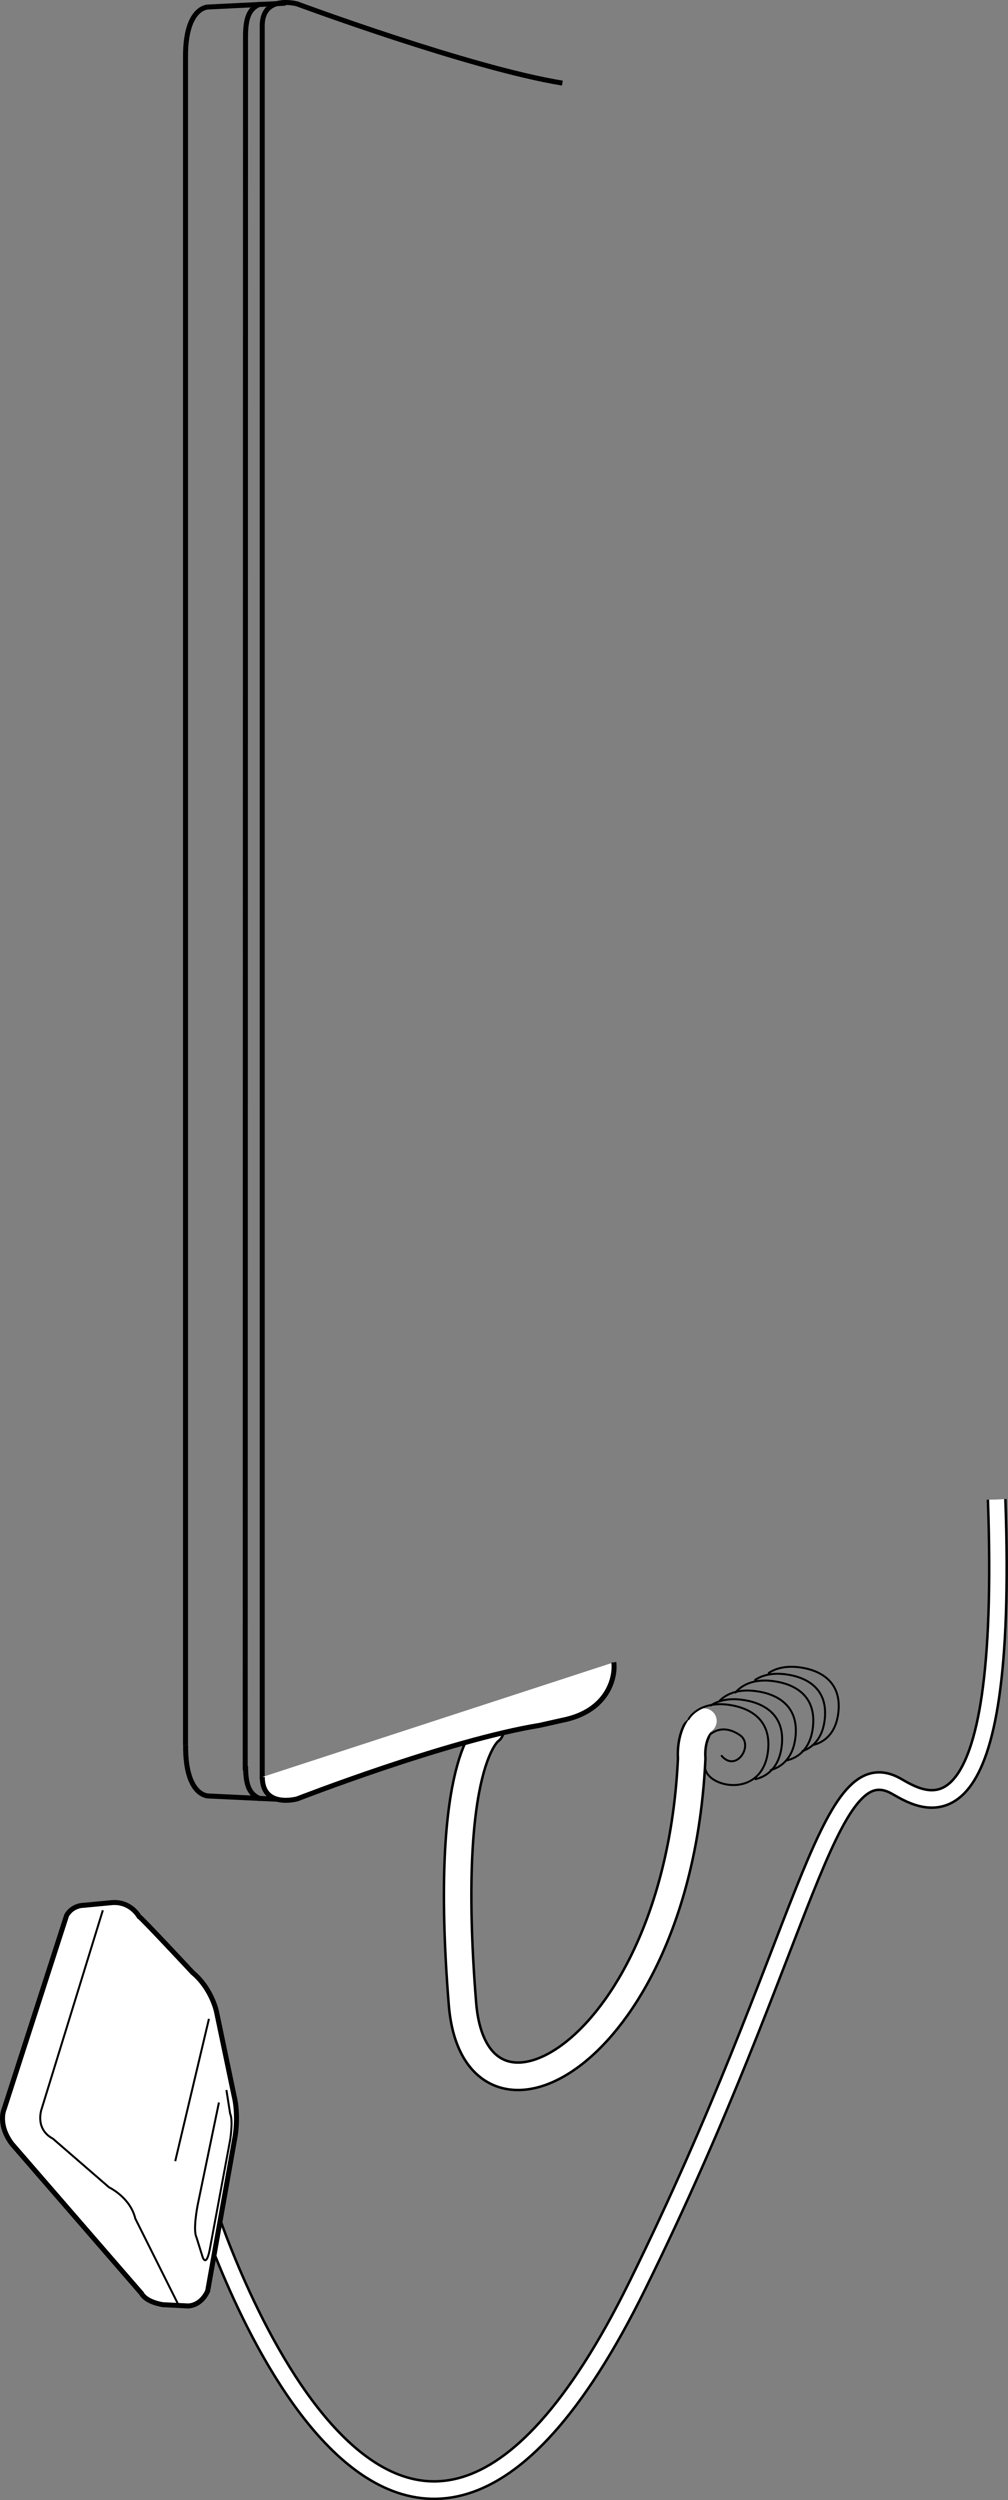 <svg xmlns="http://www.w3.org/2000/svg" width="50.477" height="125.186"><rect width="100%" height="100%" fill="#808080" stroke="none"/><path fill="none" stroke="#000" stroke-miterlimit="10" d="M10.283 110.33s9.192 29.35 21.625 4.124c8.516-17.281 9.442-27.05 13-25 1.457.84 5.637 3.383 5-14.375"/><path fill="none" stroke="#fff" stroke-miterlimit="10" stroke-width=".75" d="M10.283 110.33s9.192 29.35 21.625 4.124c8.516-17.281 9.442-27.05 13-25 1.457.84 5.637 3.383 5-14.375"/><path fill="none" stroke="#000" stroke-miterlimit="10" stroke-width=".25" d="M13.041.196c-.582.227-.746.727-.746 1.649l-.016 86.797"/><path fill="none" stroke="#000" stroke-miterlimit="10" stroke-width=".25" d="M14.299.161 10.436.35S9.272.309 9.29 2.884v84.508"/><path fill="none" stroke="#000" stroke-miterlimit="10" stroke-width=".25" d="M28.162 4.161C23.545 3.411 14.881.196 14.881.196s-1.75-.488-1.75 1.098v87.8m-.086.981c-.582-.226-.746-.722-.746-1.644"/><path fill="none" stroke="#000" stroke-miterlimit="10" stroke-width=".25" d="m14.303 90.114-3.864-.183s-1.164.03-1.144-2.54"/><path fill="none" stroke="#000" stroke-linecap="round" stroke-width="1.5" d="M24.533 86.642s-2.36 1.445-1.375 13.687c.637 7.938 10.797 2.457 11.48-12.281 0 0-.07-.703.212-1.317"/><path fill="none" stroke="#fff" stroke-linecap="round" stroke-width="1.25" d="M24.533 86.642s-2.36 1.445-1.375 13.687c.637 7.938 10.797 2.457 11.48-12.281 0 0-.124-1.25.626-1.875"/><path fill="none" stroke="#000" stroke-linecap="round" stroke-width=".1" d="M34.482 86.08s.47-.903 1.97-.72c.984.125 2.226.664 2 2.375-.305 2.274-2.876 1.817-3.126.875"/><path fill="none" stroke="#000" stroke-linecap="round" stroke-width=".1" d="M35.541 86.876s.563-.625 1.5 0c.738.492-.172 1.902-.902 1.047"/><path fill="none" stroke="#000" stroke-linecap="round" stroke-width=".1" d="M35.592 85.4c.305-.204.797-.383 1.547-.29.984.125 2.23.664 2 2.375-.133.989-.692 1.461-1.305 1.602"/><path fill="none" stroke="#000" stroke-linecap="round" stroke-width=".1" d="M36.049 85.15c.258-.255.797-.598 1.777-.473.985.12 2.227.66 2 2.375-.125.941-.644 1.418-1.226 1.578"/><path fill="none" stroke="#000" stroke-linecap="round" stroke-width=".1" d="M36.83 84.751c.203-.246.75-.719 1.871-.574.985.12 2.227.66 2 2.37-.133.99-.691 1.462-1.304 1.602"/><path fill="none" stroke="#000" stroke-linecap="round" stroke-width=".1" d="M37.814 84.118c.301-.2.782-.375 1.52-.281.965.121 2.184.652 1.957 2.328-.117.875-.578 1.336-1.11 1.52"/><path fill="none" stroke="#000" stroke-linecap="round" stroke-width=".1" d="M38.498 83.77c.297-.199.781-.375 1.516-.285.965.121 2.183.653 1.96 2.328-.128.95-.652 1.41-1.238 1.56"/><path fill="#fff" d="m4.213 95.403 1.312-.125c1-.125 1.438.688 1.438.688.125.062 2.687 2.812 2.687 2.812.946.79 1.188 1.938 1.188 1.938l.875 4.187c.25 1 .062 2.063.062 2.063l-1.375 7.75c-.367.789-1 .75-1 .75l-1.25-.063c-.894-.156-1.062-.562-1.062-.562l-6.5-7.5c-.734-.996-.375-1.75-.375-1.75l3.125-9.688c.316-.523.875-.5.875-.5"/><path fill="none" stroke="#000" stroke-miterlimit="10" stroke-width=".25" d="m4.213 95.403 1.312-.125c1-.125 1.438.688 1.438.688.125.062 2.687 2.812 2.687 2.812.946.79 1.188 1.938 1.188 1.938l.875 4.187c.25 1 .062 2.063.062 2.063l-1.375 7.75c-.367.789-1 .75-1 .75l-1.25-.063c-.894-.156-1.062-.562-1.062-.562l-6.5-7.5c-.734-.996-.375-1.75-.375-1.75l3.125-9.688c.316-.523.875-.5.875-.5zm0 0"/><path fill="none" stroke="#000" stroke-miterlimit="10" stroke-width=".1" d="m10.463 101.09-1.688 7.126m2.563-3.563.187 1.188c.157.344 0 1.312 0 1.312l-1 5.375c-.187 1.063-.375.5-.375.5l-.312-1c-.188-.375.062-1.625.062-1.625l1.063-5.125M8.9 115.34l-2.125-4.25c-.253-1.062-1.312-1.562-1.312-1.562l-2.813-2.437c-.937-.5-.562-1.5-.562-1.5l3.062-9.938"/><path fill="#fff" stroke="#000" stroke-miterlimit="10" stroke-width=".25" d="M13.135 88.981c0 1.586 1.75 1.094 1.75 1.094s7.527-2.933 12.148-3.683l1.11-.25c2.347-.454 2.691-2.211 2.593-2.903"/></svg>
